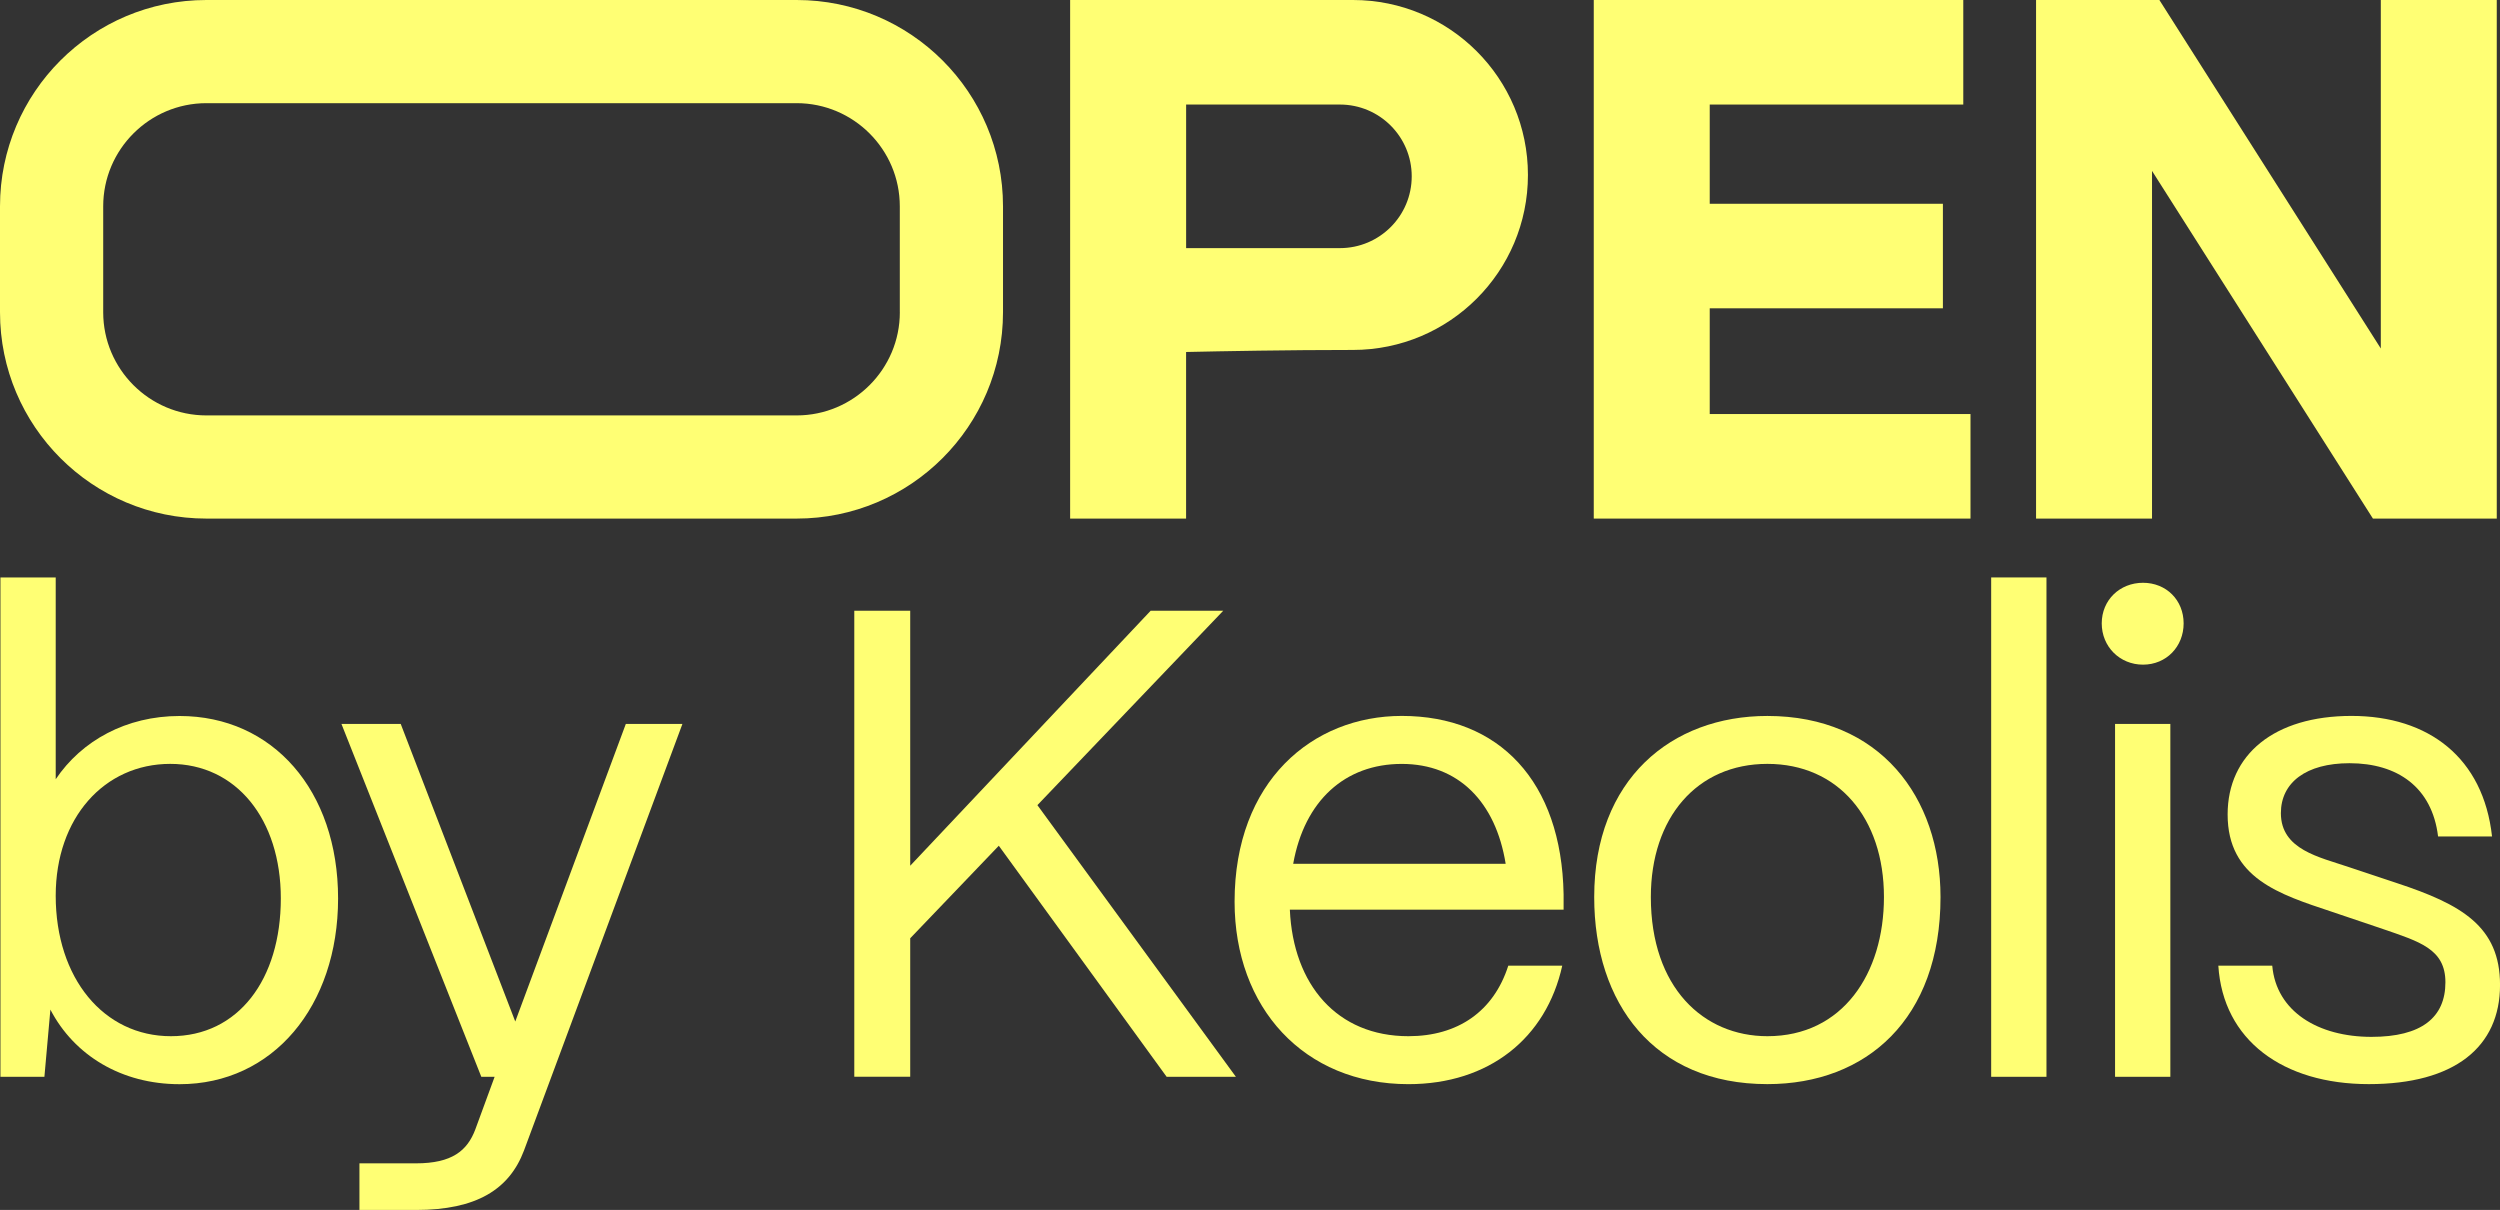<?xml version="1.0" encoding="utf-8"?>
<svg xmlns="http://www.w3.org/2000/svg" width="281" height="136" viewBox="0 0 281 136" fill="none">
  <rect x="0" y="0" width="281" height="136" fill="#333333" stroke="none"/>
  <path d="M192.173 34.654H218.382V22.904H192.173V11.751H220.673V0H179.139V58.289H221.484V46.538H192.173V34.654Z" fill="#FFFF74"/>
  <path d="M267.603 0V39.171L242.714 0H228.853V58.289H241.887V19.209L266.717 58.289H280.636V0H267.603Z" fill="#FFFF74"/>
  <path d="M152.068 0H120.283V58.289H133.316V39.564C137.413 39.472 144.799 39.334 152.064 39.334C162.928 39.334 171.74 30.53 171.74 19.665C171.74 8.8 162.933 0 152.068 0ZM158.677 19.82C158.677 24.278 155.061 27.889 150.605 27.889H133.321V11.751H150.605C155.066 11.751 158.677 15.365 158.677 19.82Z" fill="#FFFF74"/>
  <path d="M89.542 0H23.2C10.388 0 0 10.384 0 23.192V35.097C0 47.905 10.388 58.289 23.2 58.289H89.538C102.35 58.289 112.738 47.905 112.738 35.097V23.192C112.742 10.384 102.354 0 89.542 0ZM101.142 35.097C101.142 41.49 95.938 46.693 89.542 46.693H23.2C16.804 46.693 11.6 41.49 11.6 35.097V23.192C11.6 16.798 16.804 11.596 23.2 11.596H89.538C95.934 11.596 101.138 16.798 101.138 23.192V35.097H101.142Z" fill="#FFFF74"/>
  <path d="M5.664 113.477L4.991 121.036H0.05V64.908H6.262V87.586C9.184 83.244 14.196 80.478 20.186 80.478C30.665 80.478 38.001 88.86 38.001 100.982C38.001 113.105 30.665 121.863 20.186 121.863C13.673 121.863 8.356 118.646 5.664 113.481V113.477ZM31.564 100.978C31.564 92.073 26.548 85.86 19.137 85.86C11.725 85.86 6.262 91.923 6.262 100.677C6.262 109.958 11.654 116.469 19.212 116.469C26.77 116.469 31.564 110.109 31.564 100.978Z" fill="#FFFF74"/>
  <path d="M40.401 136V130.76H46.763C50.805 130.76 52.527 129.339 53.426 126.945L55.596 121.032H54.099L38.378 81.368H45.041L57.916 114.818L70.343 81.368H76.705L58.889 129.339C57.242 133.681 53.572 136 46.763 136H40.401Z" fill="#FFFF74"/>
  <path d="M96.022 121.032V68.648H102.308V97.309L129.333 68.648H137.492L116.604 90.498L138.914 121.032H131.13L112.265 95.061L102.308 105.462V121.028H96.022V121.032Z" fill="#FFFF74"/>
  <path d="M138.767 101.35C138.767 87.803 147.525 80.469 157.557 80.469C168.488 80.469 175.523 87.803 175.749 100.527V102.249H144.979C145.355 110.706 150.292 116.469 158.305 116.469C163.844 116.469 167.886 113.698 169.533 108.538H175.598C173.801 116.694 167.364 121.859 158.305 121.859C146.551 121.859 138.767 113.251 138.767 101.354V101.35ZM169.236 97.088C168.112 90.126 163.923 85.864 157.557 85.864C151.191 85.864 146.626 89.98 145.355 97.088H169.236Z" fill="#FFFF74"/>
  <path d="M179.189 100.828C179.189 87.581 187.871 80.473 198.652 80.473C211.305 80.473 218.114 89.604 218.114 100.828C218.114 114.521 209.804 121.855 198.652 121.855C185.923 121.855 179.189 112.8 179.189 100.828ZM211.756 100.828C211.756 91.923 206.59 85.86 198.656 85.86C190.722 85.86 185.555 91.923 185.555 100.828C185.555 111.007 191.47 116.469 198.656 116.469C207.116 116.469 211.756 109.436 211.756 100.828Z" fill="#FFFF74"/>
  <path d="M223.808 121.032V64.904H230.023V121.032H223.808Z" fill="#FFFF74"/>
  <path d="M236.235 70.069C236.235 67.448 238.258 65.505 240.875 65.505C243.492 65.505 245.44 67.453 245.44 70.069C245.44 72.684 243.492 74.707 240.875 74.707C238.258 74.707 236.235 72.684 236.235 70.069ZM237.732 121.032V81.368H243.947V121.032H237.732Z" fill="#FFFF74"/>
  <path d="M249.336 108.538H255.401C255.848 113.702 260.568 116.544 266.554 116.544C272.167 116.544 274.864 114.375 274.864 110.405C274.864 106.661 271.946 105.838 267.828 104.417L262.064 102.47C256.224 100.523 250.385 98.726 250.385 91.543C250.385 84.807 255.627 80.469 264.309 80.469C272.991 80.469 279.132 85.183 280.105 94.017H274.04C273.367 88.48 269.475 85.785 264.083 85.785C259.217 85.785 256.371 87.953 256.371 91.397C256.371 95.513 260.714 96.336 264.008 97.46L269.4 99.257C276.661 101.651 281.004 104.121 281.004 110.706C281.004 117.668 275.913 121.855 266.257 121.855C256.601 121.855 249.862 116.916 249.34 108.533L249.336 108.538Z" fill="#FFFF74"/>
</svg>